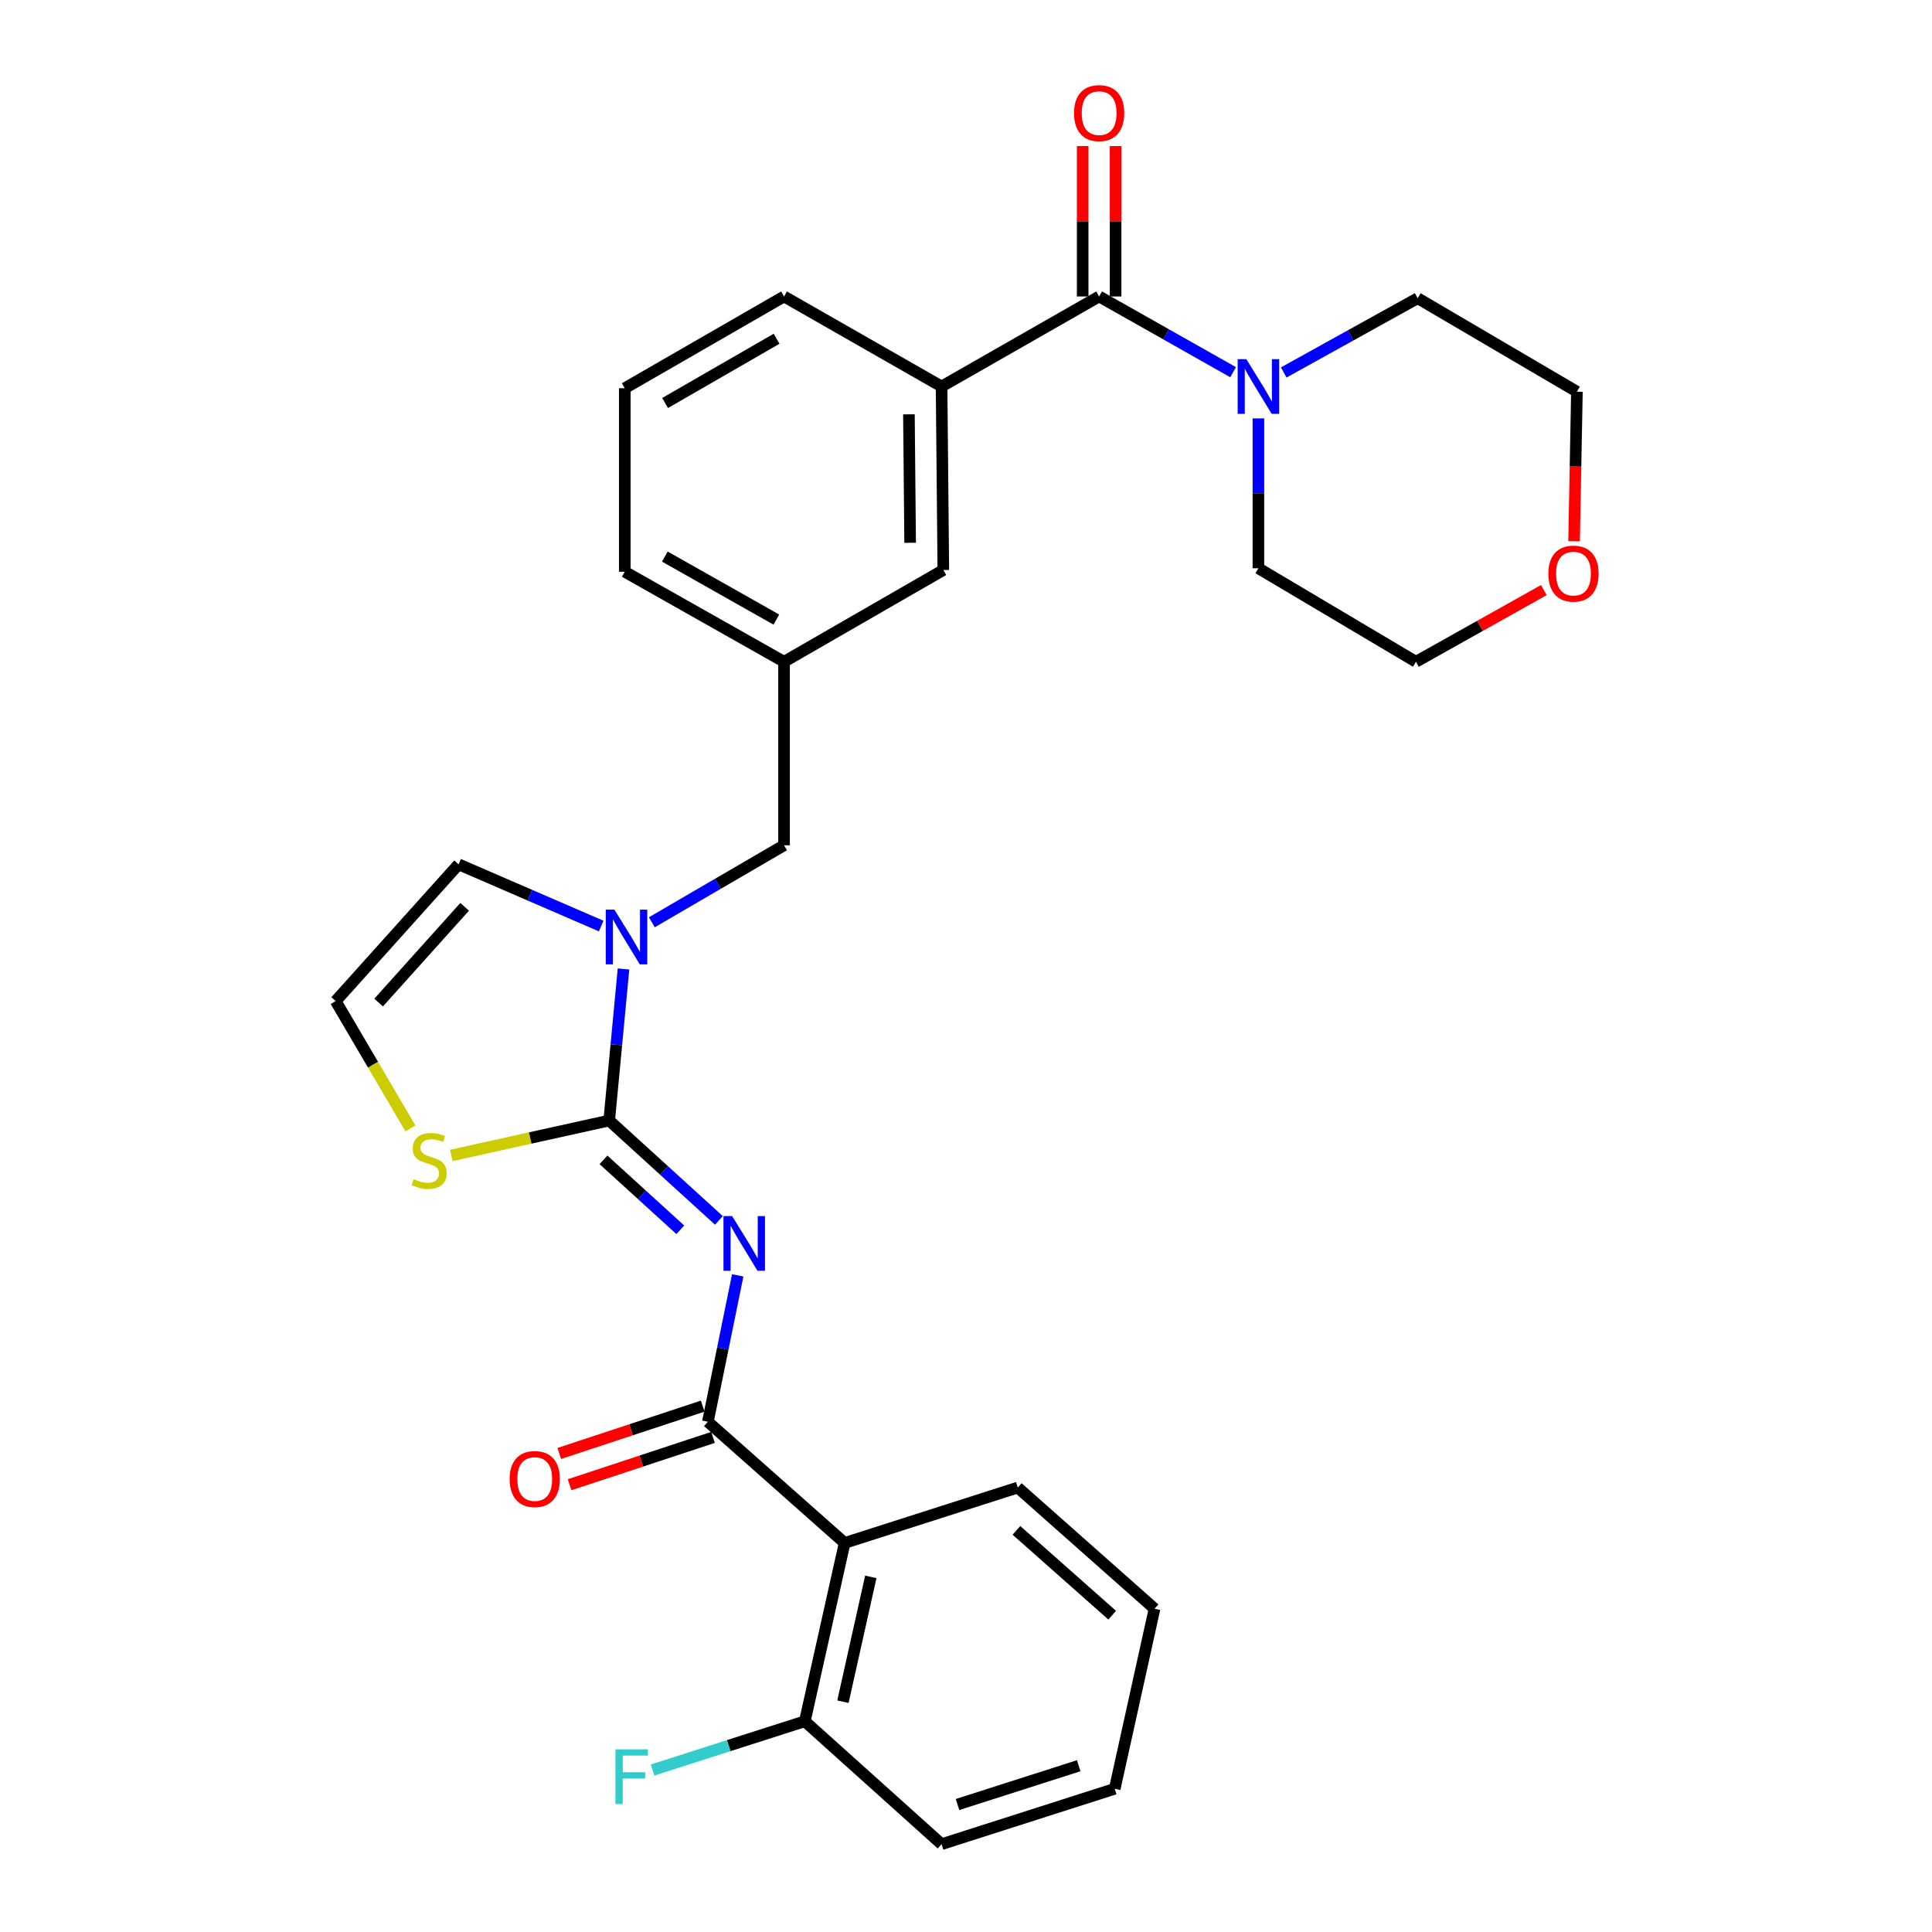 <?xml version='1.0' encoding='iso-8859-1'?>
<svg version='1.1' baseProfile='full'
              xmlns='http://www.w3.org/2000/svg'
                      xmlns:rdkit='http://www.rdkit.org/xml'
                      xmlns:xlink='http://www.w3.org/1999/xlink'
                  xml:space='preserve'
width='1000px' height='1000px' viewBox='0 0 1000 1000'>
<!-- END OF HEADER -->
<rect style='opacity:1.0;fill:#FFFFFF;stroke:none' width='1000' height='1000' x='0' y='0'> </rect>
<path class='bond-0' d='M 799.092,305.419 L 765.99,323.974' style='fill:none;fill-rule:evenodd;stroke:#FF0000;stroke-width:6px;stroke-linecap:butt;stroke-linejoin:miter;stroke-opacity:1' />
<path class='bond-0' d='M 765.99,323.974 L 732.889,342.529' style='fill:none;fill-rule:evenodd;stroke:#000000;stroke-width:6px;stroke-linecap:butt;stroke-linejoin:miter;stroke-opacity:1' />
<path class='bond-1' d='M 814.744,280.15 L 815.476,241.444' style='fill:none;fill-rule:evenodd;stroke:#FF0000;stroke-width:6px;stroke-linecap:butt;stroke-linejoin:miter;stroke-opacity:1' />
<path class='bond-1' d='M 815.476,241.444 L 816.209,202.738' style='fill:none;fill-rule:evenodd;stroke:#000000;stroke-width:6px;stroke-linecap:butt;stroke-linejoin:miter;stroke-opacity:1' />
<path class='bond-2' d='M 568.91,153.453 L 603.576,173.047' style='fill:none;fill-rule:evenodd;stroke:#000000;stroke-width:6px;stroke-linecap:butt;stroke-linejoin:miter;stroke-opacity:1' />
<path class='bond-2' d='M 603.576,173.047 L 638.242,192.641' style='fill:none;fill-rule:evenodd;stroke:#0000FF;stroke-width:6px;stroke-linecap:butt;stroke-linejoin:miter;stroke-opacity:1' />
<path class='bond-3' d='M 577.431,153.453 L 577.431,114.529' style='fill:none;fill-rule:evenodd;stroke:#000000;stroke-width:6px;stroke-linecap:butt;stroke-linejoin:miter;stroke-opacity:1' />
<path class='bond-3' d='M 577.431,114.529 L 577.431,75.605' style='fill:none;fill-rule:evenodd;stroke:#FF0000;stroke-width:6px;stroke-linecap:butt;stroke-linejoin:miter;stroke-opacity:1' />
<path class='bond-3' d='M 560.39,153.453 L 560.39,114.529' style='fill:none;fill-rule:evenodd;stroke:#000000;stroke-width:6px;stroke-linecap:butt;stroke-linejoin:miter;stroke-opacity:1' />
<path class='bond-3' d='M 560.39,114.529 L 560.39,75.605' style='fill:none;fill-rule:evenodd;stroke:#FF0000;stroke-width:6px;stroke-linecap:butt;stroke-linejoin:miter;stroke-opacity:1' />
<path class='bond-4' d='M 568.91,153.453 L 487.361,200.05' style='fill:none;fill-rule:evenodd;stroke:#000000;stroke-width:6px;stroke-linecap:butt;stroke-linejoin:miter;stroke-opacity:1' />
<path class='bond-5' d='M 664.446,192.79 L 699.117,173.571' style='fill:none;fill-rule:evenodd;stroke:#0000FF;stroke-width:6px;stroke-linecap:butt;stroke-linejoin:miter;stroke-opacity:1' />
<path class='bond-5' d='M 699.117,173.571 L 733.788,154.352' style='fill:none;fill-rule:evenodd;stroke:#000000;stroke-width:6px;stroke-linecap:butt;stroke-linejoin:miter;stroke-opacity:1' />
<path class='bond-6' d='M 651.349,216.562 L 651.349,255.348' style='fill:none;fill-rule:evenodd;stroke:#0000FF;stroke-width:6px;stroke-linecap:butt;stroke-linejoin:miter;stroke-opacity:1' />
<path class='bond-6' d='M 651.349,255.348 L 651.349,294.133' style='fill:none;fill-rule:evenodd;stroke:#000000;stroke-width:6px;stroke-linecap:butt;stroke-linejoin:miter;stroke-opacity:1' />
<path class='bond-7' d='M 733.788,154.352 L 816.209,202.738' style='fill:none;fill-rule:evenodd;stroke:#000000;stroke-width:6px;stroke-linecap:butt;stroke-linejoin:miter;stroke-opacity:1' />
<path class='bond-8' d='M 237.365,447.367 L 173.755,518.152' style='fill:none;fill-rule:evenodd;stroke:#000000;stroke-width:6px;stroke-linecap:butt;stroke-linejoin:miter;stroke-opacity:1' />
<path class='bond-8' d='M 240.498,469.375 L 195.972,518.924' style='fill:none;fill-rule:evenodd;stroke:#000000;stroke-width:6px;stroke-linecap:butt;stroke-linejoin:miter;stroke-opacity:1' />
<path class='bond-9' d='M 237.365,447.367 L 274.269,463.345' style='fill:none;fill-rule:evenodd;stroke:#000000;stroke-width:6px;stroke-linecap:butt;stroke-linejoin:miter;stroke-opacity:1' />
<path class='bond-9' d='M 274.269,463.345 L 311.174,479.323' style='fill:none;fill-rule:evenodd;stroke:#0000FF;stroke-width:6px;stroke-linecap:butt;stroke-linejoin:miter;stroke-opacity:1' />
<path class='bond-10' d='M 173.755,518.152 L 193.096,551.117' style='fill:none;fill-rule:evenodd;stroke:#000000;stroke-width:6px;stroke-linecap:butt;stroke-linejoin:miter;stroke-opacity:1' />
<path class='bond-10' d='M 193.096,551.117 L 212.436,584.082' style='fill:none;fill-rule:evenodd;stroke:#CCCC00;stroke-width:6px;stroke-linecap:butt;stroke-linejoin:miter;stroke-opacity:1' />
<path class='bond-11' d='M 233.589,598.056 L 274.453,589.019' style='fill:none;fill-rule:evenodd;stroke:#CCCC00;stroke-width:6px;stroke-linecap:butt;stroke-linejoin:miter;stroke-opacity:1' />
<path class='bond-11' d='M 274.453,589.019 L 315.316,579.982' style='fill:none;fill-rule:evenodd;stroke:#000000;stroke-width:6px;stroke-linecap:butt;stroke-linejoin:miter;stroke-opacity:1' />
<path class='bond-12' d='M 315.316,579.982 L 319.018,540.763' style='fill:none;fill-rule:evenodd;stroke:#000000;stroke-width:6px;stroke-linecap:butt;stroke-linejoin:miter;stroke-opacity:1' />
<path class='bond-12' d='M 319.018,540.763 L 322.72,501.544' style='fill:none;fill-rule:evenodd;stroke:#0000FF;stroke-width:6px;stroke-linecap:butt;stroke-linejoin:miter;stroke-opacity:1' />
<path class='bond-13' d='M 315.316,579.982 L 343.712,605.832' style='fill:none;fill-rule:evenodd;stroke:#000000;stroke-width:6px;stroke-linecap:butt;stroke-linejoin:miter;stroke-opacity:1' />
<path class='bond-13' d='M 343.712,605.832 L 372.109,631.682' style='fill:none;fill-rule:evenodd;stroke:#0000FF;stroke-width:6px;stroke-linecap:butt;stroke-linejoin:miter;stroke-opacity:1' />
<path class='bond-13' d='M 312.364,600.338 L 332.241,618.433' style='fill:none;fill-rule:evenodd;stroke:#000000;stroke-width:6px;stroke-linecap:butt;stroke-linejoin:miter;stroke-opacity:1' />
<path class='bond-13' d='M 332.241,618.433 L 352.118,636.528' style='fill:none;fill-rule:evenodd;stroke:#0000FF;stroke-width:6px;stroke-linecap:butt;stroke-linejoin:miter;stroke-opacity:1' />
<path class='bond-14' d='M 337.381,477.37 L 371.601,457.441' style='fill:none;fill-rule:evenodd;stroke:#0000FF;stroke-width:6px;stroke-linecap:butt;stroke-linejoin:miter;stroke-opacity:1' />
<path class='bond-14' d='M 371.601,457.441 L 405.821,437.512' style='fill:none;fill-rule:evenodd;stroke:#000000;stroke-width:6px;stroke-linecap:butt;stroke-linejoin:miter;stroke-opacity:1' />
<path class='bond-15' d='M 405.821,153.453 L 323.382,200.949' style='fill:none;fill-rule:evenodd;stroke:#000000;stroke-width:6px;stroke-linecap:butt;stroke-linejoin:miter;stroke-opacity:1' />
<path class='bond-15' d='M 401.962,175.343 L 344.255,208.59' style='fill:none;fill-rule:evenodd;stroke:#000000;stroke-width:6px;stroke-linecap:butt;stroke-linejoin:miter;stroke-opacity:1' />
<path class='bond-16' d='M 405.821,153.453 L 487.361,200.05' style='fill:none;fill-rule:evenodd;stroke:#000000;stroke-width:6px;stroke-linecap:butt;stroke-linejoin:miter;stroke-opacity:1' />
<path class='bond-17' d='M 323.382,200.949 L 323.382,295.932' style='fill:none;fill-rule:evenodd;stroke:#000000;stroke-width:6px;stroke-linecap:butt;stroke-linejoin:miter;stroke-opacity:1' />
<path class='bond-18' d='M 381.844,660.124 L 374.117,698.014' style='fill:none;fill-rule:evenodd;stroke:#0000FF;stroke-width:6px;stroke-linecap:butt;stroke-linejoin:miter;stroke-opacity:1' />
<path class='bond-18' d='M 374.117,698.014 L 366.391,735.904' style='fill:none;fill-rule:evenodd;stroke:#000000;stroke-width:6px;stroke-linecap:butt;stroke-linejoin:miter;stroke-opacity:1' />
<path class='bond-19' d='M 363.721,727.813 L 326.598,740.062' style='fill:none;fill-rule:evenodd;stroke:#000000;stroke-width:6px;stroke-linecap:butt;stroke-linejoin:miter;stroke-opacity:1' />
<path class='bond-19' d='M 326.598,740.062 L 289.475,752.311' style='fill:none;fill-rule:evenodd;stroke:#FF0000;stroke-width:6px;stroke-linecap:butt;stroke-linejoin:miter;stroke-opacity:1' />
<path class='bond-19' d='M 369.061,743.995 L 331.937,756.244' style='fill:none;fill-rule:evenodd;stroke:#000000;stroke-width:6px;stroke-linecap:butt;stroke-linejoin:miter;stroke-opacity:1' />
<path class='bond-19' d='M 331.937,756.244 L 294.814,768.493' style='fill:none;fill-rule:evenodd;stroke:#FF0000;stroke-width:6px;stroke-linecap:butt;stroke-linejoin:miter;stroke-opacity:1' />
<path class='bond-20' d='M 366.391,735.904 L 437.186,798.633' style='fill:none;fill-rule:evenodd;stroke:#000000;stroke-width:6px;stroke-linecap:butt;stroke-linejoin:miter;stroke-opacity:1' />
<path class='bond-21' d='M 323.382,295.932 L 405.821,342.529' style='fill:none;fill-rule:evenodd;stroke:#000000;stroke-width:6px;stroke-linecap:butt;stroke-linejoin:miter;stroke-opacity:1' />
<path class='bond-21' d='M 344.133,288.087 L 401.841,320.705' style='fill:none;fill-rule:evenodd;stroke:#000000;stroke-width:6px;stroke-linecap:butt;stroke-linejoin:miter;stroke-opacity:1' />
<path class='bond-22' d='M 405.821,437.512 L 405.821,342.529' style='fill:none;fill-rule:evenodd;stroke:#000000;stroke-width:6px;stroke-linecap:butt;stroke-linejoin:miter;stroke-opacity:1' />
<path class='bond-23' d='M 405.821,342.529 L 488.26,295.033' style='fill:none;fill-rule:evenodd;stroke:#000000;stroke-width:6px;stroke-linecap:butt;stroke-linejoin:miter;stroke-opacity:1' />
<path class='bond-24' d='M 488.26,295.033 L 487.361,200.05' style='fill:none;fill-rule:evenodd;stroke:#000000;stroke-width:6px;stroke-linecap:butt;stroke-linejoin:miter;stroke-opacity:1' />
<path class='bond-24' d='M 471.086,280.947 L 470.456,214.459' style='fill:none;fill-rule:evenodd;stroke:#000000;stroke-width:6px;stroke-linecap:butt;stroke-linejoin:miter;stroke-opacity:1' />
<path class='bond-25' d='M 437.186,798.633 L 416.576,890.927' style='fill:none;fill-rule:evenodd;stroke:#000000;stroke-width:6px;stroke-linecap:butt;stroke-linejoin:miter;stroke-opacity:1' />
<path class='bond-25' d='M 450.725,816.191 L 436.298,880.797' style='fill:none;fill-rule:evenodd;stroke:#000000;stroke-width:6px;stroke-linecap:butt;stroke-linejoin:miter;stroke-opacity:1' />
<path class='bond-26' d='M 437.186,798.633 L 526.791,769.957' style='fill:none;fill-rule:evenodd;stroke:#000000;stroke-width:6px;stroke-linecap:butt;stroke-linejoin:miter;stroke-opacity:1' />
<path class='bond-27' d='M 416.576,890.927 L 377.159,903.541' style='fill:none;fill-rule:evenodd;stroke:#000000;stroke-width:6px;stroke-linecap:butt;stroke-linejoin:miter;stroke-opacity:1' />
<path class='bond-27' d='M 377.159,903.541 L 337.742,916.155' style='fill:none;fill-rule:evenodd;stroke:#33CCCC;stroke-width:6px;stroke-linecap:butt;stroke-linejoin:miter;stroke-opacity:1' />
<path class='bond-28' d='M 416.576,890.927 L 487.361,954.545' style='fill:none;fill-rule:evenodd;stroke:#000000;stroke-width:6px;stroke-linecap:butt;stroke-linejoin:miter;stroke-opacity:1' />
<path class='bond-29' d='M 526.791,769.957 L 597.586,832.676' style='fill:none;fill-rule:evenodd;stroke:#000000;stroke-width:6px;stroke-linecap:butt;stroke-linejoin:miter;stroke-opacity:1' />
<path class='bond-29' d='M 526.11,792.12 L 575.667,836.023' style='fill:none;fill-rule:evenodd;stroke:#000000;stroke-width:6px;stroke-linecap:butt;stroke-linejoin:miter;stroke-opacity:1' />
<path class='bond-30' d='M 487.361,954.545 L 576.976,925.87' style='fill:none;fill-rule:evenodd;stroke:#000000;stroke-width:6px;stroke-linecap:butt;stroke-linejoin:miter;stroke-opacity:1' />
<path class='bond-30' d='M 495.61,934.014 L 558.34,913.941' style='fill:none;fill-rule:evenodd;stroke:#000000;stroke-width:6px;stroke-linecap:butt;stroke-linejoin:miter;stroke-opacity:1' />
<path class='bond-31' d='M 597.586,832.676 L 576.976,925.87' style='fill:none;fill-rule:evenodd;stroke:#000000;stroke-width:6px;stroke-linecap:butt;stroke-linejoin:miter;stroke-opacity:1' />
<path class='bond-32' d='M 651.349,294.133 L 732.889,342.529' style='fill:none;fill-rule:evenodd;stroke:#000000;stroke-width:6px;stroke-linecap:butt;stroke-linejoin:miter;stroke-opacity:1' />
<path  class='atom-0' d='M 801.429 296.902
Q 801.429 290.102, 804.789 286.302
Q 808.149 282.502, 814.429 282.502
Q 820.709 282.502, 824.069 286.302
Q 827.429 290.102, 827.429 296.902
Q 827.429 303.782, 824.029 307.702
Q 820.629 311.582, 814.429 311.582
Q 808.189 311.582, 804.789 307.702
Q 801.429 303.822, 801.429 296.902
M 814.429 308.382
Q 818.749 308.382, 821.069 305.502
Q 823.429 302.582, 823.429 296.902
Q 823.429 291.342, 821.069 288.542
Q 818.749 285.702, 814.429 285.702
Q 810.109 285.702, 807.749 288.502
Q 805.429 291.302, 805.429 296.902
Q 805.429 302.622, 807.749 305.502
Q 810.109 308.382, 814.429 308.382
' fill='#FF0000'/>
<path  class='atom-2' d='M 645.089 185.89
L 654.369 200.89
Q 655.289 202.37, 656.769 205.05
Q 658.249 207.73, 658.329 207.89
L 658.329 185.89
L 662.089 185.89
L 662.089 214.21
L 658.209 214.21
L 648.249 197.81
Q 647.089 195.89, 645.849 193.69
Q 644.649 191.49, 644.289 190.81
L 644.289 214.21
L 640.609 214.21
L 640.609 185.89
L 645.089 185.89
' fill='#0000FF'/>
<path  class='atom-3' d='M 555.91 58.55
Q 555.91 51.75, 559.27 47.95
Q 562.63 44.15, 568.91 44.15
Q 575.19 44.15, 578.55 47.95
Q 581.91 51.75, 581.91 58.55
Q 581.91 65.43, 578.51 69.35
Q 575.11 73.23, 568.91 73.23
Q 562.67 73.23, 559.27 69.35
Q 555.91 65.47, 555.91 58.55
M 568.91 70.03
Q 573.23 70.03, 575.55 67.15
Q 577.91 64.23, 577.91 58.55
Q 577.91 52.99, 575.55 50.19
Q 573.23 47.35, 568.91 47.35
Q 564.59 47.35, 562.23 50.15
Q 559.91 52.95, 559.91 58.55
Q 559.91 64.27, 562.23 67.15
Q 564.59 70.03, 568.91 70.03
' fill='#FF0000'/>
<path  class='atom-7' d='M 214.123 610.311
Q 214.443 610.431, 215.763 610.991
Q 217.083 611.551, 218.523 611.911
Q 220.003 612.231, 221.443 612.231
Q 224.123 612.231, 225.683 610.951
Q 227.243 609.631, 227.243 607.351
Q 227.243 605.791, 226.443 604.831
Q 225.683 603.871, 224.483 603.351
Q 223.283 602.831, 221.283 602.231
Q 218.763 601.471, 217.243 600.751
Q 215.763 600.031, 214.683 598.511
Q 213.643 596.991, 213.643 594.431
Q 213.643 590.871, 216.043 588.671
Q 218.483 586.471, 223.283 586.471
Q 226.563 586.471, 230.283 588.031
L 229.363 591.111
Q 225.963 589.711, 223.403 589.711
Q 220.643 589.711, 219.123 590.871
Q 217.603 591.991, 217.643 593.951
Q 217.643 595.471, 218.403 596.391
Q 219.203 597.311, 220.323 597.831
Q 221.483 598.351, 223.403 598.951
Q 225.963 599.751, 227.483 600.551
Q 229.003 601.351, 230.083 602.991
Q 231.203 604.591, 231.203 607.351
Q 231.203 611.271, 228.563 613.391
Q 225.963 615.471, 221.603 615.471
Q 219.083 615.471, 217.163 614.911
Q 215.283 614.391, 213.043 613.471
L 214.123 610.311
' fill='#CCCC00'/>
<path  class='atom-9' d='M 318.022 470.839
L 327.302 485.839
Q 328.222 487.319, 329.702 489.999
Q 331.182 492.679, 331.262 492.839
L 331.262 470.839
L 335.022 470.839
L 335.022 499.159
L 331.142 499.159
L 321.182 482.759
Q 320.022 480.839, 318.782 478.639
Q 317.582 476.439, 317.222 475.759
L 317.222 499.159
L 313.542 499.159
L 313.542 470.839
L 318.022 470.839
' fill='#0000FF'/>
<path  class='atom-12' d='M 378.952 629.45
L 388.232 644.45
Q 389.152 645.93, 390.632 648.61
Q 392.112 651.29, 392.192 651.45
L 392.192 629.45
L 395.952 629.45
L 395.952 657.77
L 392.072 657.77
L 382.112 641.37
Q 380.952 639.45, 379.712 637.25
Q 378.512 635.05, 378.152 634.37
L 378.152 657.77
L 374.472 657.77
L 374.472 629.45
L 378.952 629.45
' fill='#0000FF'/>
<path  class='atom-15' d='M 263.785 765.55
Q 263.785 758.75, 267.145 754.95
Q 270.505 751.15, 276.785 751.15
Q 283.065 751.15, 286.425 754.95
Q 289.785 758.75, 289.785 765.55
Q 289.785 772.43, 286.385 776.35
Q 282.985 780.23, 276.785 780.23
Q 270.545 780.23, 267.145 776.35
Q 263.785 772.47, 263.785 765.55
M 276.785 777.03
Q 281.105 777.03, 283.425 774.15
Q 285.785 771.23, 285.785 765.55
Q 285.785 759.99, 283.425 757.19
Q 281.105 754.35, 276.785 754.35
Q 272.465 754.35, 270.105 757.15
Q 267.785 759.95, 267.785 765.55
Q 267.785 771.27, 270.105 774.15
Q 272.465 777.03, 276.785 777.03
' fill='#FF0000'/>
<path  class='atom-22' d='M 318.55 905.443
L 335.39 905.443
L 335.39 908.683
L 322.35 908.683
L 322.35 917.283
L 333.95 917.283
L 333.95 920.563
L 322.35 920.563
L 322.35 933.763
L 318.55 933.763
L 318.55 905.443
' fill='#33CCCC'/>
</svg>
